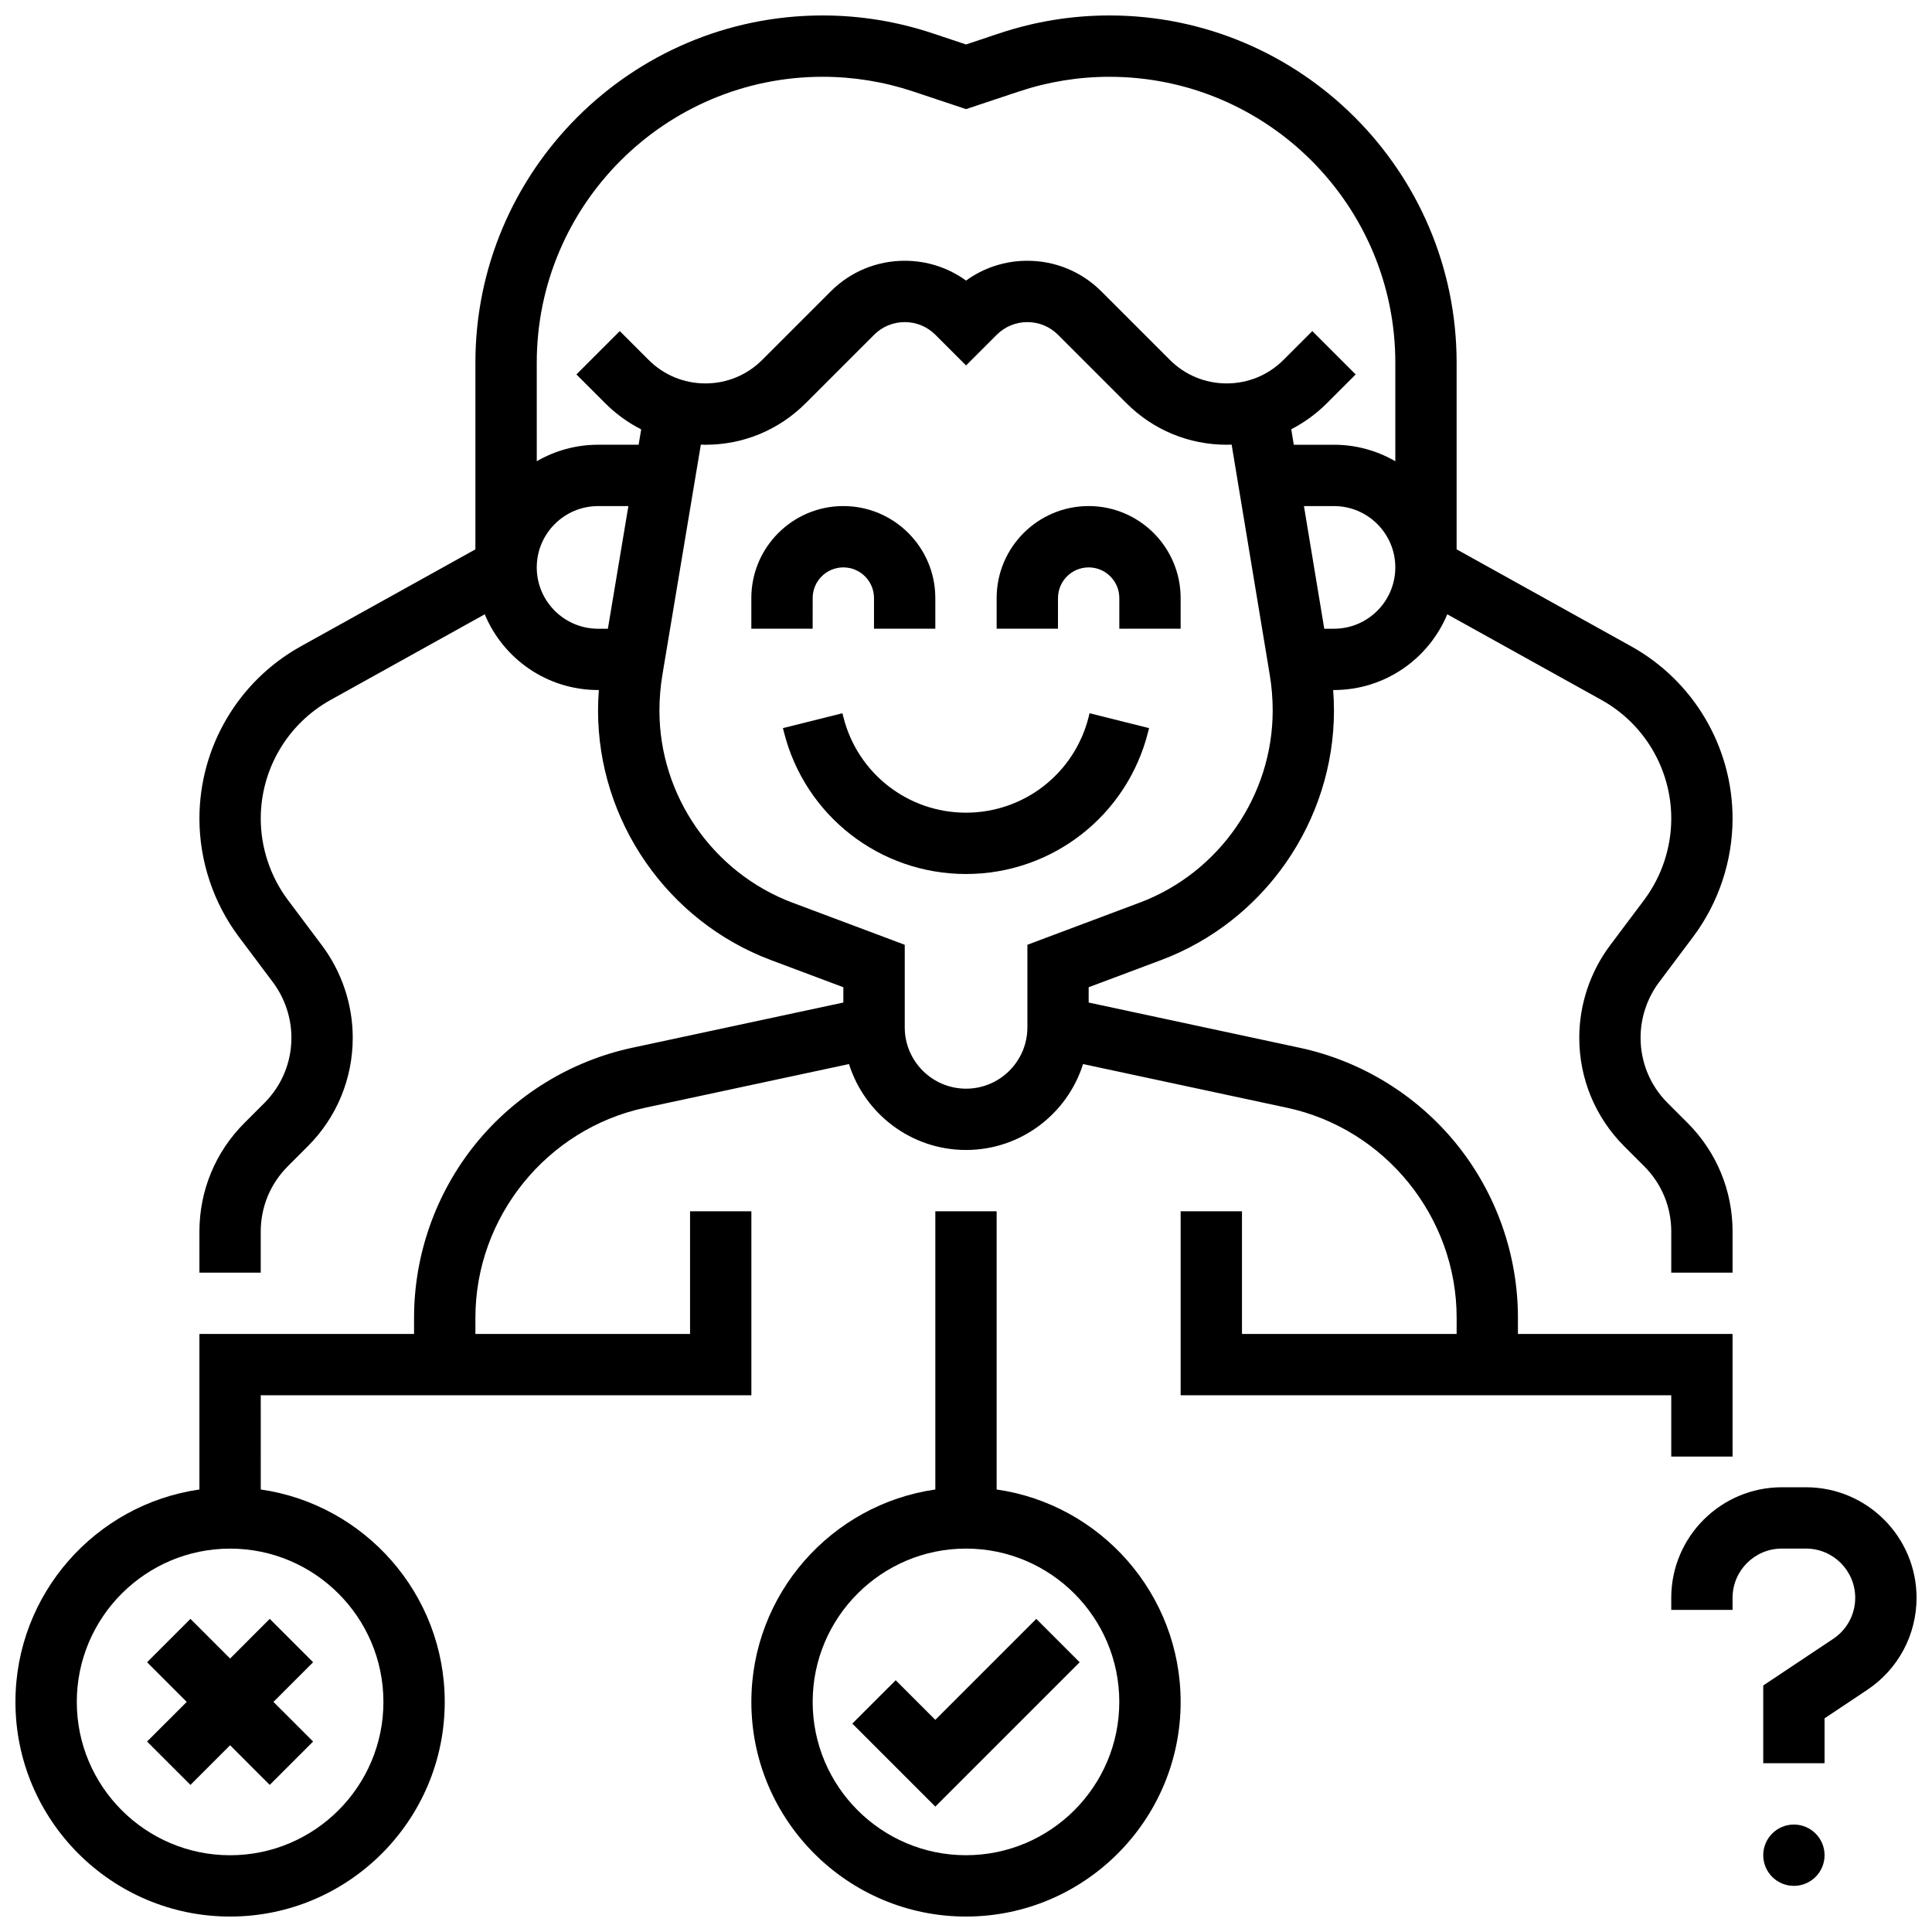 <?xml version="1.0" encoding="UTF-8"?>
<!-- Uploaded to: SVG Repo, www.svgrepo.com, Generator: SVG Repo Mixer Tools -->
<svg width="800px" height="800px" version="1.1" viewBox="144 144 512 512" xmlns="http://www.w3.org/2000/svg">
 <defs>
  <clipPath id="c">
   <path d="m343 465h114v186.9h-114z"/>
  </clipPath>
  <clipPath id="b">
   <path d="m586 538h65.902v74h-65.902z"/>
  </clipPath>
  <clipPath id="a">
   <path d="m148.09 148.09h455.91v503.81h-455.91z"/>
  </clipPath>
 </defs>
 <path d="m194.47 573.02-11.492 11.492 10.508 10.508-10.508 10.504 11.492 11.492 10.508-10.508 10.504 10.508 11.492-11.492-10.508-10.504 10.508-10.508-11.492-11.492-10.504 10.508z"/>
 <g clip-path="url(#c)">
  <path d="m408.12 538.73v-73.723h-16.25v73.723c-27.527 3.957-48.754 27.688-48.754 56.293 0 31.363 25.516 56.883 56.883 56.883 31.363 0 56.883-25.516 56.883-56.883-0.008-28.605-21.234-52.34-48.762-56.293zm-8.125 96.922c-22.402 0-40.629-18.227-40.629-40.629 0-22.402 18.227-40.629 40.629-40.629s40.629 18.227 40.629 40.629c0 22.402-18.227 40.629-40.629 40.629z"/>
 </g>
 <path d="m391.87 599.78-10.504-10.504-11.492 11.492 21.996 21.996 38.25-38.25-11.492-11.492z"/>
 <g clip-path="url(#b)">
  <path d="m622.61 538.14h-6.41c-16.156 0-29.301 13.141-29.301 29.297v3.207h16.25v-3.207c0-7.195 5.852-13.047 13.047-13.047h6.41c7.195 0 13.047 5.852 13.047 13.047 0 4.371-2.172 8.43-5.809 10.855l-18.566 12.379v20.602h16.25v-11.902l11.332-7.555c8.168-5.445 13.047-14.559 13.047-24.379 0-16.156-13.141-29.297-29.297-29.297z"/>
 </g>
 <path d="m627.53 635.65c0 4.488-3.641 8.125-8.129 8.125-4.488 0-8.125-3.637-8.125-8.125 0-4.488 3.637-8.125 8.125-8.125 4.488 0 8.129 3.637 8.129 8.125"/>
 <g clip-path="url(#a)">
  <path d="m456.88 465.01v48.754h130.02v16.25h16.25v-32.504h-56.883v-4.328c0-16.68-5.773-33.008-16.262-45.977-10.484-12.969-25.242-22.039-41.551-25.531l-55.945-11.992v-4.051l19.184-7.195c27.406-10.277 45.824-36.848 45.824-66.168 0-1.797-0.078-3.602-0.211-5.402h0.211c13.52 0 25.133-8.301 30.027-20.07l40.867 22.703c11.406 6.336 18.492 18.379 18.492 31.43 0 7.727-2.555 15.391-7.191 21.57l-9.039 12.055c-5.254 7.004-8.148 15.684-8.148 24.441 0 10.879 4.238 21.109 11.934 28.805l5.273 5.273c4.625 4.625 7.172 10.773 7.172 17.312l-0.004 10.875h16.25v-10.871c0-10.879-4.238-21.109-11.934-28.805l-5.273-5.273c-4.625-4.625-7.172-10.773-7.172-17.312 0-5.262 1.738-10.48 4.898-14.691l9.039-12.055c6.734-8.977 10.441-20.102 10.441-31.324 0-18.949-10.289-36.434-26.852-45.637l-46.277-25.711v-49.461c0-50.742-41.285-92.023-92.023-92.023-9.91 0-19.699 1.59-29.102 4.723l-8.891 2.965-8.891-2.965c-9.402-3.133-19.195-4.723-29.105-4.723-50.738 0-92.02 41.281-92.02 92.023v49.465l-46.281 25.711c-16.562 9.199-26.855 26.688-26.855 45.637 0 11.223 3.707 22.348 10.441 31.324l9.039 12.055c3.156 4.211 4.898 9.43 4.898 14.691 0 6.539-2.547 12.688-7.172 17.312l-5.273 5.273c-7.695 7.691-11.934 17.922-11.934 28.801v10.871h16.25v-10.871c0-6.539 2.547-12.688 7.172-17.312l5.273-5.273c7.699-7.695 11.938-17.926 11.938-28.805 0-8.758-2.894-17.438-8.148-24.441l-9.039-12.055c-4.637-6.184-7.191-13.844-7.191-21.57 0-13.051 7.086-25.094 18.492-31.43l40.867-22.703c4.891 11.77 16.504 20.066 30.027 20.066h0.211c-0.133 1.812-0.211 3.633-0.211 5.445 0 29.273 18.414 55.848 45.824 66.125l19.184 7.195v4.051l-55.953 11.988c-16.309 3.496-31.066 12.562-41.551 25.531-10.488 12.977-16.262 29.305-16.262 45.984v4.328h-56.883v41.219c-27.527 3.953-48.754 27.688-48.754 56.293 0 31.363 25.516 56.883 56.883 56.883 31.363 0 56.883-25.516 56.883-56.883 0-28.605-21.227-52.336-48.754-56.293l-0.004-24.969h130.02v-48.754h-16.25v32.504h-56.883v-4.328c0-26.645 18.91-50.035 44.965-55.621l54.039-11.578c4.141 13.18 16.477 22.77 31.012 22.77s26.867-9.59 31.016-22.77l54.039 11.578c26.055 5.582 44.965 28.973 44.965 55.621l-0.004 4.328h-56.883v-32.504zm-211.27 130.02c0 22.402-18.227 40.629-40.629 40.629-22.402 0-40.629-18.227-40.629-40.629 0-22.402 18.227-40.629 40.629-40.629 22.402-0.004 40.629 18.223 40.629 40.629zm251.91-284.41h-2.578l-5.383-32.504h7.961c8.961 0 16.25 7.293 16.25 16.25 0 8.961-7.289 16.254-16.25 16.254zm-135.5-146.27c8.16 0 16.219 1.309 23.961 3.887l14.031 4.68 14.031-4.676c7.738-2.578 15.801-3.887 23.961-3.887 41.777-0.004 75.77 33.988 75.77 75.77v26.113c-4.785-2.773-10.332-4.371-16.25-4.371h-10.652l-0.68-4.113c3.445-1.766 6.629-4.07 9.445-6.887l7.633-7.633-11.492-11.492-7.633 7.633c-4.023 4.023-9.375 6.238-15.062 6.238-5.691 0-11.039-2.215-15.062-6.238l-18.141-18.141c-5.238-5.238-12.207-8.125-19.617-8.125-5.918 0-11.555 1.84-16.25 5.25-4.699-3.41-10.336-5.25-16.254-5.25-7.41 0-14.379 2.887-19.617 8.125l-18.141 18.141c-4.019 4.023-9.371 6.238-15.059 6.238-5.691 0-11.039-2.215-15.062-6.238l-7.633-7.633-11.492 11.492 7.633 7.633c2.84 2.84 6.059 5.16 9.535 6.93l-0.68 4.066h-10.742c-5.918 0-11.465 1.598-16.25 4.371l-0.004-26.109c0-41.781 33.992-75.773 75.773-75.773zm-75.773 130.02c0-8.961 7.293-16.25 16.25-16.25h8.031l-5.43 32.504h-2.598c-8.961 0-16.254-7.293-16.254-16.254zm113.77 138.14c-8.961 0-16.25-7.293-16.25-16.25v-21.883l-29.73-11.148c-21.102-7.918-35.281-28.375-35.281-50.91 0-3.168 0.266-6.356 0.785-9.48l10.188-61.004c0.402 0.012 0.809 0.031 1.215 0.031 10.031 0 19.461-3.906 26.555-11l18.141-18.141c2.172-2.172 5.055-3.363 8.125-3.363 3.07 0 5.957 1.195 8.125 3.363l8.125 8.125 8.125-8.125c2.172-2.172 5.055-3.363 8.125-3.363 3.07 0 5.957 1.195 8.125 3.363l18.141 18.141c7.098 7.09 16.527 10.996 26.559 10.996 0.438 0 0.875-0.016 1.309-0.031l10.105 61.039c0.512 3.098 0.773 6.262 0.773 9.445 0 22.535-14.18 42.996-35.277 50.906l-29.73 11.152v21.883c0 8.961-7.289 16.254-16.25 16.254z"/>
 </g>
 <path d="m359.37 302.49c0-4.481 3.644-8.125 8.125-8.125 4.481 0 8.125 3.644 8.125 8.125v8.125h16.25v-8.125c0-13.441-10.934-24.379-24.379-24.379-13.441 0-24.379 10.934-24.379 24.379v8.125h16.25z"/>
 <path d="m424.38 302.49c0-4.481 3.644-8.125 8.125-8.125s8.125 3.644 8.125 8.125v8.125h16.25v-8.125c0-13.441-10.934-24.379-24.379-24.379-13.441 0-24.379 10.934-24.379 24.379v8.125h16.25z"/>
 <path d="m448.27 337.93 0.242-0.973-15.766-3.941-0.242 0.977c-3.738 14.941-17.105 25.375-32.504 25.375-15.402 0-28.77-10.438-32.504-25.379l-0.242-0.973-15.766 3.941 0.242 0.973c5.543 22.191 25.395 37.691 48.27 37.691 22.871 0 42.723-15.5 48.27-37.691z"/>
</svg>